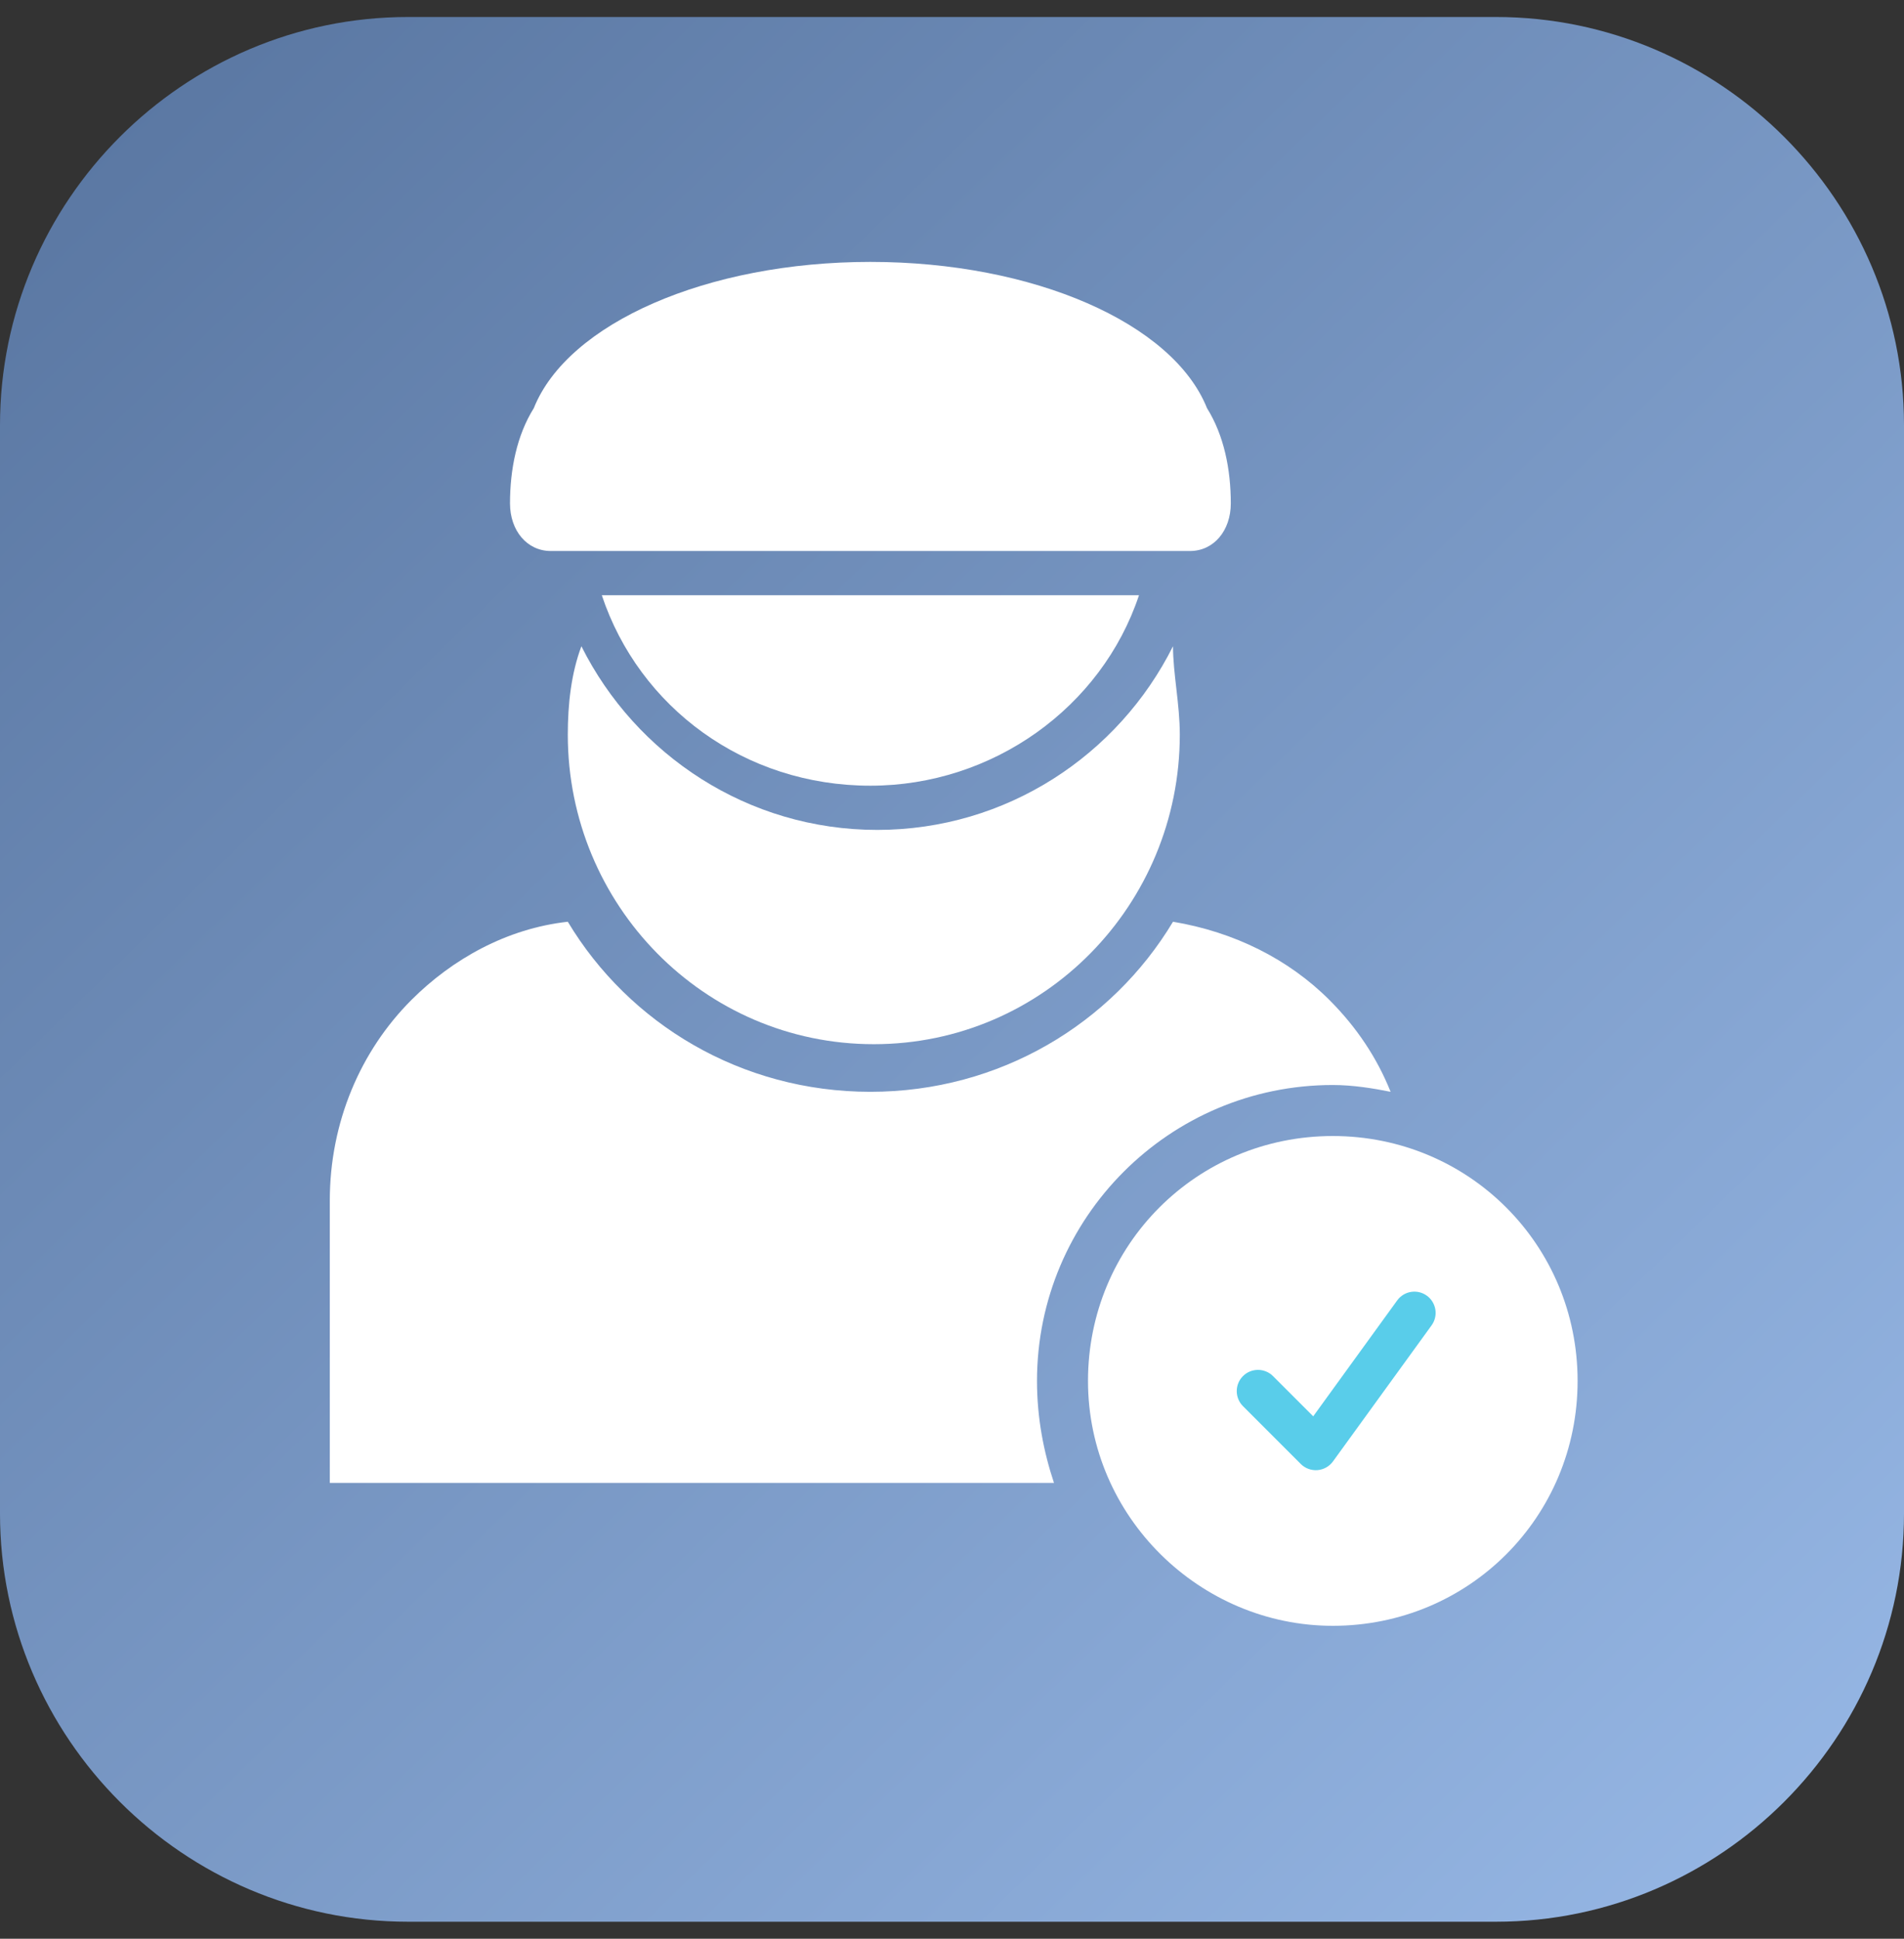 <?xml version="1.0" encoding="UTF-8"?> <svg xmlns="http://www.w3.org/2000/svg" width="56" height="57" viewBox="0 0 56 57" fill="none"><rect x="0" y="0" width="56" height="57" fill="#333333" stroke="none"/> <g clip-path="url(#clip0_150_1399)"> <path d="M12 0.5H44C50.6 0.5 56 5.9 56 12.5V44.5C56 51.1 50.6 56.5 44 56.5H12C5.4 56.5 0 51.1 0 44.5V12.5C0 5.9 5.4 0.5 12 0.5Z" fill="url(#paint0_linear_150_1399)"></path> <path fill-rule="evenodd" clip-rule="evenodd" d="M12.1 29.4C13.3 28.2 14.9 27.3 16.7 27.1C18.5 30.1 21.8 32.1 25.6 32.1C29.4 32.1 32.7 30.1 34.5 27.1C36.3 27.4 37.9 28.2 39.1 29.4C39.9 30.2 40.5 31.1 40.9 32.1C40.4 32 39.8 31.9 39.2 31.9C34.4 31.9 30.5 35.8 30.5 40.6C30.5 41.7 30.7 42.7 31 43.6H9.7V35.3C9.7 33 10.6 30.9 12.1 29.4Z" fill="white"></path> <path fill-rule="evenodd" clip-rule="evenodd" d="M39.2 47.8C43.2 47.8 46.4 44.6 46.4 40.6C46.4 36.6 43.2 33.4 39.2 33.4C35.2 33.4 32 36.6 32 40.6C32 44.6 35.3 47.8 39.2 47.8Z" fill="white"></path> <path fill-rule="evenodd" clip-rule="evenodd" d="M41.966 38.094C42.245 38.297 42.308 38.687 42.105 38.967L39.205 42.967C39.098 43.115 38.931 43.208 38.749 43.223C38.567 43.237 38.387 43.171 38.258 43.042L36.558 41.342C36.314 41.098 36.314 40.702 36.558 40.458C36.802 40.215 37.197 40.215 37.441 40.458L38.624 41.641L41.094 38.233C41.296 37.954 41.687 37.892 41.966 38.094Z" fill="#59CDEA"></path> <path d="M33.5 17.5C32.4 20.8 29.2 23.1 25.6 23.1C21.9 23.1 18.8 20.8 17.7 17.5H33.5Z" fill="white"></path> <path d="M34.7 21.6C34.7 26.6 30.7 30.7 25.7 30.7C20.7 30.7 16.7 26.6 16.7 21.6C16.7 20.7 16.8 19.8 17.1 19C18.7 22.2 22 24.4 25.8 24.4C29.6 24.4 32.9 22.2 34.5 19C34.5 19.8 34.7 20.7 34.7 21.6Z" fill="white"></path> <path d="M35.5 12C34.5 9.5 30.4 7.7 25.6 7.7C20.8 7.7 16.7 9.5 15.7 12C15.2 12.8 15 13.8 15 14.8C15 15.6 15.5 16.2 16.2 16.2H17.1H34.1H35C35.7 16.2 36.2 15.6 36.2 14.8C36.2 13.8 36 12.8 35.5 12Z" fill="white"></path> </g> <defs> <linearGradient id="paint0_linear_150_1399" x1="2.797" y1="2.58" x2="55.602" y2="56.887" gradientUnits="userSpaceOnUse"> <stop stop-color="#5A77A2"></stop> <stop offset="1" stop-color="#98B9E7"></stop> </linearGradient> <clipPath id="clip0_150_1399"> <rect width="56" height="56" fill="white" transform="translate(0 0.5)"></rect> </clipPath> </defs> </svg> 